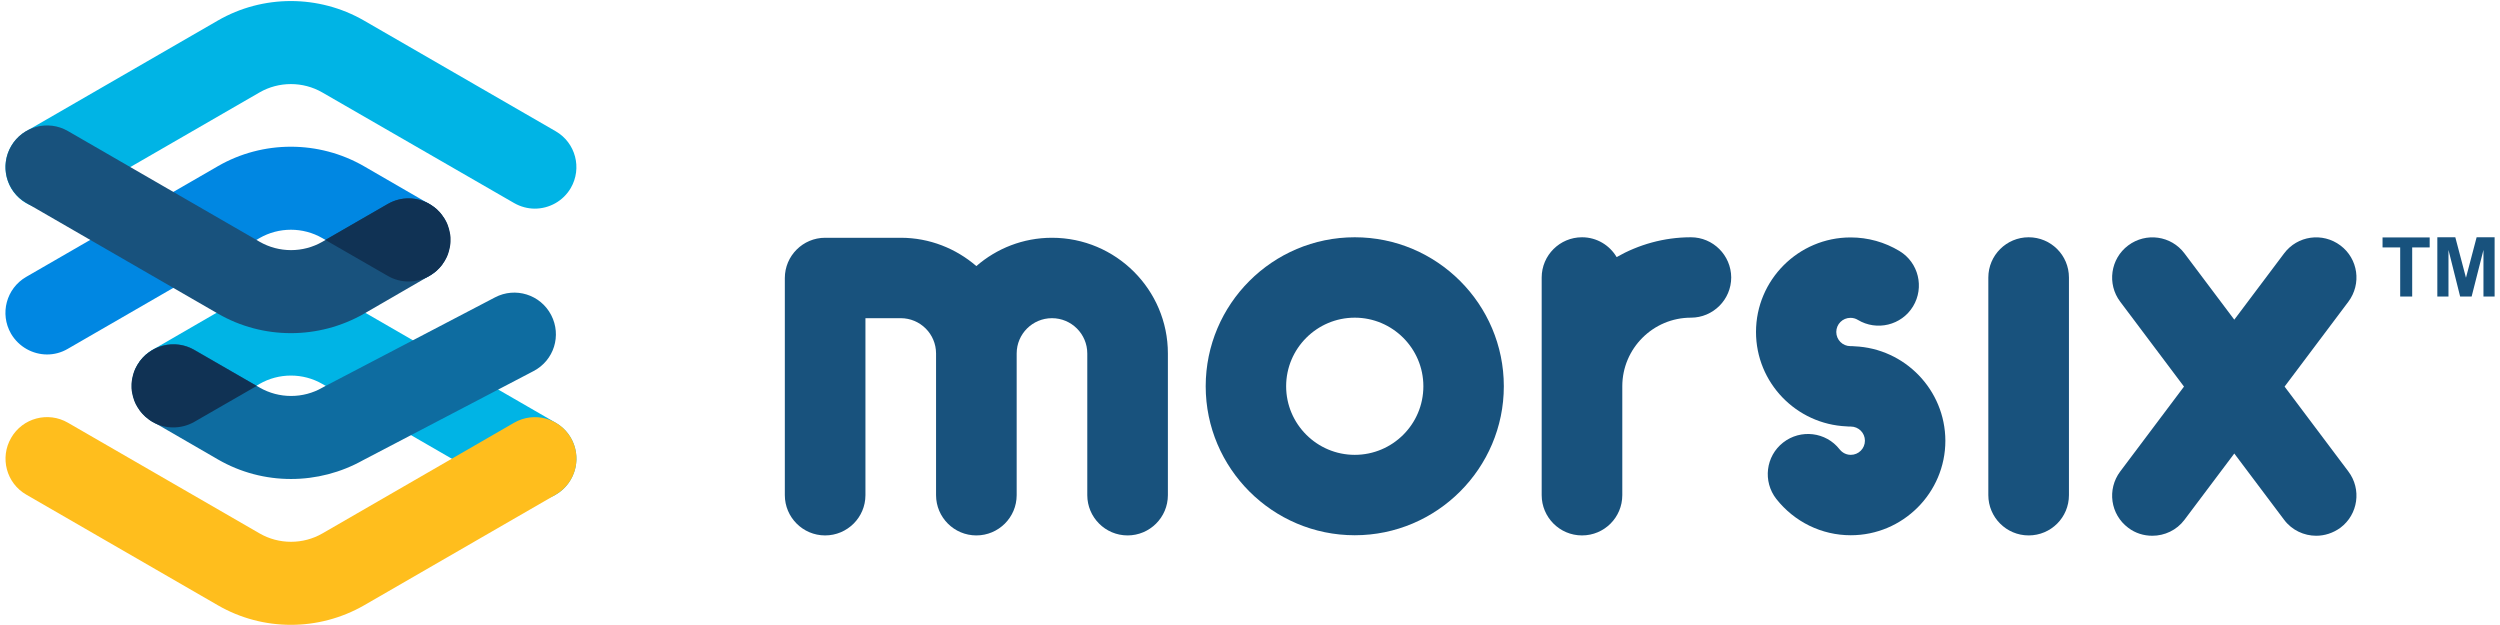 <svg width="232" height="58" viewBox="0 0 232 58" fill="none" xmlns="http://www.w3.org/2000/svg">
<path d="M49.632 46.427C48.983 46.427 48.318 46.257 47.7 45.902L29.91 35.629C28.118 34.594 25.877 34.594 24.084 35.629L18.025 39.135C16.17 40.201 13.821 39.568 12.755 37.73C11.688 35.876 12.322 33.528 14.161 32.462L20.22 28.955C24.393 26.545 29.586 26.545 33.774 28.955L51.564 39.228C53.419 40.294 54.037 42.658 52.971 44.496C52.26 45.732 50.961 46.427 49.632 46.427Z" fill="#00B4E5"/>
<path d="M4.376 32.895C3.047 32.895 1.748 32.2 1.022 30.964C-0.044 29.11 0.589 26.762 2.429 25.696L20.218 15.423C24.391 13.013 29.584 13.013 33.773 15.423L39.832 18.93C41.686 19.995 42.305 22.359 41.238 24.197C40.172 26.051 37.807 26.669 35.968 25.603L29.909 22.096C28.116 21.061 25.875 21.061 24.082 22.096L6.292 32.37C5.69 32.725 5.025 32.895 4.376 32.895Z" fill="#0087E2"/>
<path d="M27.004 44.45C24.655 44.45 22.321 43.847 20.235 42.642L14.176 39.136C12.321 38.07 11.703 35.706 12.77 33.868C13.836 32.014 16.201 31.396 18.04 32.462L24.099 35.969C25.892 37.004 28.133 37.004 29.926 35.969C29.972 35.938 30.018 35.922 30.065 35.892L45.938 27.596C47.824 26.607 50.157 27.333 51.147 29.233C52.136 31.134 51.409 33.451 49.508 34.439L33.697 42.704C31.626 43.863 29.323 44.45 27.004 44.45Z" fill="#0E6CA0"/>
<path d="M26.999 57.984C24.65 57.984 22.316 57.381 20.229 56.176L2.44 45.903C0.585 44.837 -0.033 42.473 1.033 40.635C2.1 38.781 4.464 38.163 6.304 39.229L24.093 49.502C25.886 50.538 28.127 50.538 29.92 49.502L47.71 39.229C49.565 38.163 51.914 38.797 52.98 40.635C54.047 42.489 53.413 44.837 51.574 45.903L33.784 56.176C31.682 57.381 29.333 57.984 26.999 57.984Z" fill="#FFBE1D"/>
<path d="M49.631 19.362C48.982 19.362 48.317 19.192 47.699 18.837L29.909 8.579C28.116 7.544 25.875 7.544 24.082 8.579L6.292 18.852C4.438 19.918 2.088 19.285 1.022 17.446C-0.044 15.592 0.589 13.244 2.429 12.178L20.218 1.905C24.391 -0.505 29.584 -0.505 33.773 1.905L51.563 12.178C53.417 13.244 54.036 15.608 52.969 17.446C52.258 18.667 50.96 19.362 49.631 19.362Z" fill="#00B4E5"/>
<path d="M26.999 30.916C24.65 30.916 22.316 30.314 20.229 29.109L2.44 18.836C0.585 17.77 -0.033 15.406 1.033 13.568C2.1 11.714 4.464 11.096 6.304 12.162L24.093 22.435C25.886 23.47 28.127 23.47 29.92 22.435L35.979 18.928C37.834 17.862 40.183 18.496 41.249 20.334C42.316 22.188 41.682 24.536 39.843 25.602L33.784 29.109C31.682 30.314 29.333 30.916 26.999 30.916Z" fill="#18527D"/>
<path d="M18.028 39.151L23.824 35.814L18.028 32.477C16.776 31.751 15.292 31.813 14.133 32.492C14.056 32.539 13.994 32.585 13.917 32.631C13.886 32.662 13.839 32.678 13.809 32.709C13.747 32.755 13.685 32.801 13.623 32.848C13.577 32.879 13.546 32.909 13.499 32.94C13.453 32.987 13.407 33.033 13.36 33.079C13.314 33.126 13.268 33.172 13.221 33.218C13.19 33.265 13.159 33.296 13.113 33.342C13.067 33.404 13.02 33.466 12.974 33.512C12.943 33.543 12.928 33.589 12.897 33.636C12.85 33.697 12.804 33.775 12.758 33.836C12.727 33.883 12.711 33.929 12.68 33.975C12.649 34.037 12.603 34.114 12.572 34.176C12.541 34.238 12.526 34.284 12.495 34.346C12.464 34.408 12.448 34.454 12.433 34.516C12.402 34.578 12.387 34.655 12.371 34.717C12.356 34.763 12.34 34.825 12.325 34.871C12.309 34.949 12.294 35.01 12.278 35.088C12.263 35.134 12.263 35.18 12.248 35.242C12.232 35.319 12.232 35.381 12.217 35.458C12.217 35.52 12.201 35.567 12.201 35.628C12.201 35.69 12.201 35.752 12.201 35.814C12.201 35.876 12.201 35.937 12.201 35.999C12.201 36.061 12.201 36.107 12.217 36.169C12.217 36.246 12.232 36.308 12.248 36.385C12.248 36.432 12.263 36.478 12.278 36.54C12.294 36.617 12.309 36.679 12.325 36.756C12.34 36.802 12.356 36.864 12.371 36.911C12.387 36.972 12.418 37.05 12.433 37.111C12.448 37.173 12.479 37.219 12.495 37.281C12.526 37.343 12.541 37.389 12.572 37.451C12.603 37.513 12.634 37.59 12.68 37.652C12.711 37.698 12.727 37.745 12.758 37.791C12.804 37.868 12.85 37.93 12.897 37.992C12.928 38.038 12.943 38.069 12.974 38.116C13.02 38.177 13.067 38.239 13.113 38.285C13.144 38.332 13.175 38.363 13.221 38.409C13.268 38.455 13.314 38.502 13.36 38.548C13.407 38.594 13.453 38.641 13.499 38.687C13.53 38.718 13.577 38.749 13.623 38.78C13.685 38.826 13.747 38.888 13.809 38.934C13.839 38.965 13.886 38.981 13.917 39.012C13.979 39.058 14.056 39.104 14.133 39.151C15.292 39.815 16.776 39.861 18.028 39.151Z" fill="#103254"/>
<path d="M35.985 18.929L30.189 22.266L35.985 25.603C37.237 26.329 38.721 26.267 39.88 25.587C39.957 25.541 40.019 25.495 40.096 25.448C40.127 25.417 40.174 25.402 40.205 25.371C40.267 25.325 40.328 25.278 40.39 25.232C40.437 25.201 40.468 25.17 40.514 25.139C40.56 25.093 40.607 25.047 40.653 25C40.699 24.954 40.746 24.908 40.792 24.861C40.823 24.815 40.854 24.784 40.9 24.738C40.947 24.676 40.993 24.614 41.039 24.568C41.07 24.537 41.086 24.491 41.117 24.444C41.163 24.382 41.209 24.305 41.256 24.243C41.287 24.197 41.302 24.151 41.333 24.104C41.364 24.043 41.41 23.965 41.441 23.903C41.472 23.842 41.488 23.795 41.519 23.733C41.549 23.672 41.565 23.625 41.58 23.564C41.611 23.502 41.627 23.424 41.642 23.363C41.658 23.316 41.673 23.255 41.688 23.208C41.704 23.131 41.719 23.069 41.735 22.992C41.75 22.946 41.75 22.899 41.766 22.837C41.781 22.76 41.781 22.698 41.797 22.621C41.797 22.559 41.812 22.513 41.812 22.451C41.812 22.39 41.812 22.328 41.812 22.266C41.812 22.204 41.812 22.142 41.812 22.081C41.812 22.019 41.812 21.972 41.797 21.911C41.797 21.833 41.781 21.771 41.766 21.694C41.766 21.648 41.75 21.602 41.735 21.54C41.719 21.463 41.704 21.401 41.688 21.323C41.673 21.277 41.658 21.215 41.642 21.169C41.627 21.107 41.596 21.03 41.58 20.968C41.565 20.906 41.534 20.86 41.519 20.798C41.488 20.736 41.472 20.69 41.441 20.628C41.41 20.567 41.379 20.489 41.333 20.427C41.302 20.381 41.287 20.335 41.256 20.288C41.209 20.211 41.163 20.149 41.117 20.088C41.086 20.057 41.07 20.01 41.039 19.98C40.993 19.918 40.947 19.856 40.9 19.794C40.869 19.748 40.838 19.717 40.792 19.671C40.746 19.624 40.699 19.578 40.653 19.532C40.607 19.485 40.56 19.439 40.514 19.392C40.468 19.362 40.437 19.331 40.39 19.3C40.328 19.253 40.267 19.207 40.205 19.161C40.174 19.13 40.127 19.114 40.096 19.084C40.035 19.037 39.957 18.991 39.88 18.945C38.721 18.265 37.237 18.203 35.985 18.929Z" fill="#103254"/>
<path d="M125.722 22.019C118.086 22.019 111.889 28.229 111.889 35.845C111.889 43.461 118.102 49.671 125.722 49.671C133.341 49.671 139.555 43.461 139.555 35.845C139.555 28.229 133.357 22.019 125.722 22.019ZM125.722 42.21C122.213 42.21 119.354 39.352 119.354 35.845C119.354 32.338 122.213 29.48 125.722 29.48C129.23 29.48 132.089 32.338 132.089 35.845C132.089 39.367 129.23 42.21 125.722 42.21Z" fill="#18527D"/>
<path d="M97.623 22.065C94.949 22.065 92.492 23.054 90.606 24.692C88.721 23.07 86.278 22.065 83.589 22.065H76.572C74.517 22.065 72.832 23.734 72.832 25.804V45.949C72.832 48.003 74.501 49.687 76.572 49.687C78.628 49.687 80.313 48.019 80.313 45.949V29.527H83.589C85.397 29.527 86.866 30.995 86.866 32.802V45.949C86.866 48.003 88.535 49.687 90.606 49.687C92.662 49.687 94.347 48.019 94.347 45.949V32.802C94.347 30.995 95.815 29.527 97.623 29.527C99.431 29.527 100.9 30.995 100.9 32.802V45.949C100.9 48.003 102.569 49.687 104.64 49.687C106.696 49.687 108.38 48.019 108.38 45.949V32.802C108.38 26.885 103.558 22.065 97.623 22.065Z" fill="#18527D"/>
<path d="M188.258 22.019C186.202 22.019 184.517 23.687 184.517 25.757V45.948C184.517 48.003 186.187 49.687 188.258 49.687C190.329 49.687 191.998 48.018 191.998 45.948V25.757C191.998 23.687 190.329 22.019 188.258 22.019Z" fill="#18527D"/>
<path d="M212.01 35.876L217.93 27.997C219.166 26.344 218.842 24.012 217.188 22.776C215.534 21.54 213.2 21.864 211.964 23.517L207.342 29.666L202.721 23.517C201.485 21.864 199.151 21.54 197.497 22.776C195.843 24.012 195.519 26.36 196.755 27.997L202.675 35.876L196.755 43.755C195.519 45.407 195.843 47.74 197.497 48.976C198.162 49.486 198.95 49.718 199.738 49.718C200.866 49.718 201.995 49.208 202.721 48.235L207.342 42.086L211.964 48.235C212.69 49.208 213.818 49.718 214.947 49.718C215.719 49.718 216.508 49.471 217.188 48.976C218.842 47.74 219.166 45.392 217.93 43.755L212.01 35.876Z" fill="#18527D"/>
<path d="M156.917 22.019C154.413 22.019 152.064 22.698 150.023 23.857C149.374 22.76 148.184 22.019 146.809 22.019C144.753 22.019 143.068 23.687 143.068 25.757V45.948C143.068 48.003 144.737 49.687 146.809 49.687C148.88 49.687 150.549 48.018 150.549 45.948V35.845C150.549 32.338 153.408 29.48 156.917 29.48C158.972 29.48 160.657 27.812 160.657 25.742C160.642 23.687 158.972 22.019 156.917 22.019Z" fill="#18527D"/>
<path d="M172.107 32.137C171.983 32.122 171.859 32.122 171.72 32.122C170.994 32.122 170.407 31.535 170.407 30.809C170.407 30.083 170.994 29.496 171.72 29.496C171.968 29.496 172.2 29.558 172.4 29.681C174.162 30.747 176.465 30.191 177.532 28.43C178.598 26.669 178.042 24.367 176.28 23.301C174.904 22.467 173.343 22.034 171.736 22.034C166.898 22.034 162.957 25.974 162.957 30.809C162.957 35.521 166.697 39.367 171.365 39.568C171.489 39.584 171.612 39.584 171.751 39.584C172.478 39.584 173.065 40.171 173.065 40.897C173.065 41.623 172.478 42.21 171.751 42.21C171.179 42.21 170.839 41.855 170.716 41.7C169.448 40.078 167.099 39.8 165.476 41.067C163.853 42.333 163.575 44.681 164.843 46.304C166.527 48.435 169.047 49.671 171.751 49.671C176.589 49.671 180.53 45.732 180.53 40.897C180.515 36.185 176.774 32.338 172.107 32.137Z" fill="#18527D"/>
<path d="M222.738 27.518V22.961H221.1V22.034H225.474V22.961H223.851V27.518H222.738Z" fill="#18527D"/>
<path d="M226.184 27.518V22.019H227.853L228.842 25.773L229.831 22.019H231.5V27.518H230.465V23.193L229.367 27.518H228.301L227.219 23.193V27.518H226.184Z" fill="#18527D"/>
</svg>
